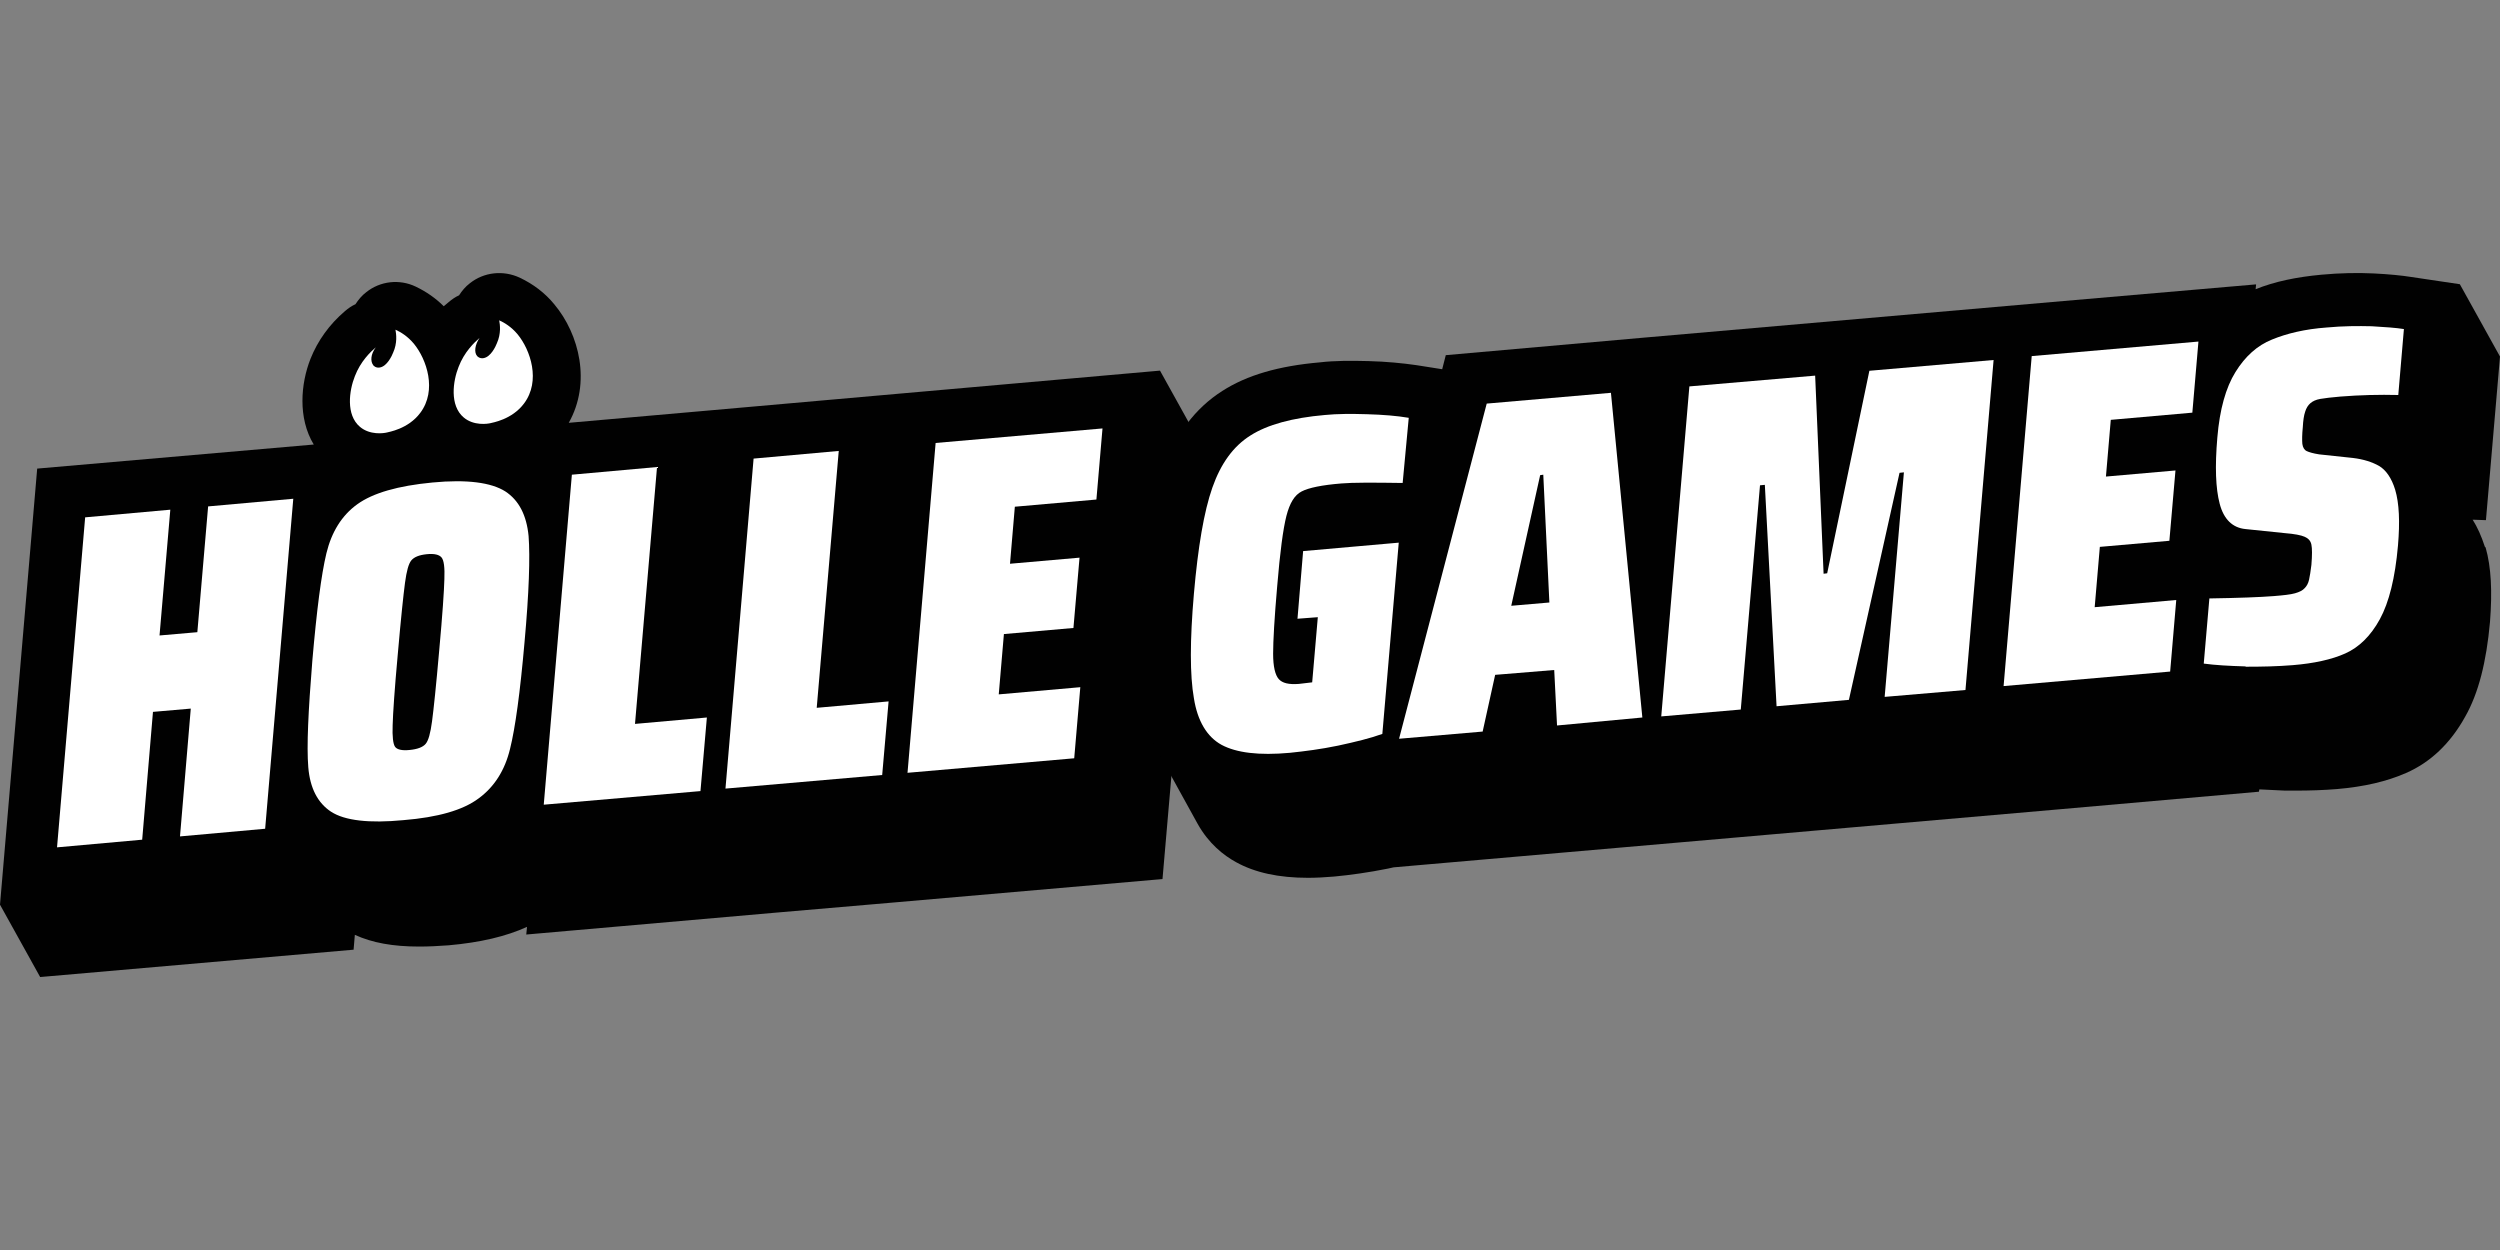<svg width="160" height="80" viewBox="0 0 160 80" fill="none" xmlns="http://www.w3.org/2000/svg">
<rect x="0" y="0" width="160" height="80" fill="#808080" stroke="none"/>
<path d="M75.83 39.67L76.81 28.35L74.24 23.72L57.37 25.21L45.15 26.29L36.4 27.06C37.84 24.51 37.09 21.4 35.47 19.47C34.88 18.75 34.13 18.18 33.26 17.77C32.21 17.28 30.97 17.41 30.07 18.13C29.79 18.34 29.56 18.62 29.38 18.9C29.15 19 28.92 19.16 28.71 19.34C28.61 19.42 28.5 19.52 28.4 19.6C27.89 19.09 27.29 18.67 26.6 18.34C25.57 17.85 24.34 17.98 23.44 18.7C23.16 18.91 22.93 19.19 22.75 19.47C22.52 19.57 22.29 19.73 22.08 19.91C21.08 20.76 20.33 21.81 19.87 22.97C19.25 24.54 19.05 26.75 20.08 28.45L2.38 29.99L0 57.9L2.57 62.53L22.63 60.78L22.71 59.83C23.82 60.34 25.15 60.58 26.83 60.58C27.42 60.58 28.04 60.55 28.71 60.5C30.74 60.32 32.39 59.93 33.73 59.32L33.68 59.81L49.76 58.4L56.96 57.78L74.4 56.26L75.38 44.94L74.71 43.73L75.04 39.74L75.84 39.66L75.83 39.67Z" fill="#010101"/>
<path d="M11.52 53.53L12.21 45.35L9.79 45.56L9.1 53.74L3.65 54.23L5.45 33.11L10.9 32.62L10.21 40.67L12.63 40.46L13.32 32.41L18.77 31.92L16.97 53.04L11.52 53.53Z" fill="white"/>
<path d="M21.2 51.959C20.33 51.389 19.84 50.44 19.73 49.099C19.62 47.76 19.73 45.499 19.99 42.279C20.27 39.059 20.56 36.779 20.89 35.41C21.22 34.05 21.87 32.989 22.87 32.27C23.87 31.549 25.47 31.09 27.68 30.88C29.89 30.669 31.44 30.88 32.34 31.45C33.21 32.02 33.7 32.969 33.83 34.309C33.93 35.65 33.86 37.91 33.57 41.099C33.29 44.289 32.98 46.58 32.64 47.94C32.31 49.3 31.64 50.359 30.63 51.099C29.63 51.849 28.03 52.309 25.82 52.489C23.63 52.7 22.06 52.52 21.19 51.95L21.2 51.959ZM27.24 47.609C27.42 47.4 27.55 46.919 27.65 46.169C27.75 45.419 27.91 43.91 28.11 41.62C28.32 39.33 28.42 37.809 28.44 37.069C28.47 36.319 28.41 35.859 28.26 35.679C28.11 35.499 27.8 35.419 27.31 35.469C26.82 35.52 26.51 35.65 26.33 35.859C26.15 36.069 26.02 36.55 25.92 37.3C25.82 38.05 25.66 39.559 25.46 41.849C25.25 44.139 25.15 45.66 25.13 46.4C25.1 47.15 25.16 47.609 25.28 47.789C25.4 47.969 25.72 48.05 26.21 47.999C26.72 47.95 27.06 47.819 27.24 47.609Z" fill="white"/>
<path d="M34.8 51.5L36.6 30.38L42.05 29.89L40.64 46.33L45.24 45.92L44.83 50.63L34.8 51.5Z" fill="white"/>
<path d="M46.43 50.47L48.23 29.35L53.68 28.86L52.27 45.3L56.87 44.89L56.46 49.6L46.43 50.47Z" fill="white"/>
<path d="M58.08 49.47L59.88 28.35L70.56 27.42L70.17 31.97L64.95 32.43L64.64 36.08L69.09 35.69L68.7 40.19L64.25 40.58L63.92 44.44L69.14 43.98L68.75 48.53L58.07 49.46L58.08 49.47Z" fill="white"/>
<path d="M24.05 22.23C23.72 22.51 23.07 23.13 22.71 24.08C22.35 24.98 22.12 26.55 23.04 27.32C23.68 27.86 24.56 27.73 24.76 27.68C24.84 27.65 26.12 27.47 26.9 26.42C27.98 24.98 27.31 23 26.49 22C26.08 21.51 25.64 21.25 25.31 21.1C25.36 21.38 25.44 21.95 25.16 22.57C25.08 22.78 24.77 23.44 24.31 23.52C24.05 23.57 23.9 23.39 23.9 23.39C23.69 23.13 23.72 22.67 24.05 22.23Z" fill="white"/>
<path d="M30.69 21.63C30.36 21.91 29.71 22.53 29.35 23.48C28.99 24.38 28.76 25.95 29.68 26.72C30.32 27.26 31.2 27.13 31.4 27.08C31.48 27.05 32.76 26.87 33.54 25.82C34.62 24.38 33.95 22.4 33.13 21.4C32.72 20.91 32.28 20.65 31.95 20.5C32 20.78 32.08 21.35 31.8 21.97C31.72 22.18 31.41 22.84 30.95 22.92C30.69 22.97 30.54 22.79 30.54 22.79C30.33 22.56 30.39 22.07 30.69 21.63Z" fill="white"/>
<path d="M159.02 34.96C158.81 34.32 158.56 33.75 158.25 33.26L159.1 33.29L160 22.82L157.43 18.19L154.34 17.73C153.72 17.63 152.92 17.55 151.92 17.5C150.89 17.45 149.76 17.47 148.58 17.58C146.96 17.73 145.57 18.02 144.36 18.51L144.39 18.2L131.32 19.33L105.08 21.62L92.53 22.73L92.3 23.63L90.65 23.37C89.75 23.24 88.72 23.14 87.59 23.11C86.46 23.08 85.4 23.08 84.48 23.19C81.83 23.42 79.8 24.01 78.23 25.02C76.48 26.13 75.22 27.82 74.42 30.09C73.8 31.92 73.34 34.39 73.06 37.68C72.78 41 72.78 43.47 73.09 45.22C73.3 46.38 73.63 47.3 74.07 48.05L76.64 52.71C77.36 54 78.31 54.74 79.11 55.18C80.32 55.85 81.84 56.18 83.71 56.18C84.22 56.18 84.79 56.15 85.38 56.1C86.43 56 87.59 55.84 88.83 55.59C88.96 55.56 89.06 55.54 89.19 55.51L111.34 53.58L131.4 51.83L144.57 50.67L144.6 50.52C145.11 50.55 145.65 50.57 146.25 50.6H146.89C147.82 50.6 148.72 50.57 149.57 50.5C151.32 50.35 152.76 50.01 153.99 49.47C155.53 48.8 156.82 47.59 157.77 45.87C158.62 44.38 159.13 42.37 159.36 39.8C159.51 37.87 159.44 36.3 159.08 35.04L159.03 34.99L159.02 34.96Z" fill="#010101"/>
<path d="M83.04 39.59L83.4 35.27L89.52 34.73L88.47 46.97C87.7 47.25 86.75 47.48 85.64 47.72C84.53 47.95 83.51 48.08 82.55 48.18C80.57 48.36 79.13 48.18 78.18 47.67C77.25 47.16 76.64 46.15 76.41 44.69C76.15 43.22 76.15 40.99 76.41 38C76.67 35.02 77.05 32.75 77.59 31.21C78.13 29.67 78.93 28.56 80.03 27.87C81.11 27.18 82.71 26.74 84.79 26.56C85.59 26.48 86.49 26.48 87.49 26.51C88.52 26.54 89.39 26.61 90.16 26.74L89.77 30.91C87.84 30.88 86.55 30.88 85.86 30.94C84.6 31.04 83.75 31.22 83.31 31.45C82.85 31.68 82.54 32.2 82.33 33.02C82.12 33.84 81.92 35.34 81.74 37.52C81.56 39.58 81.48 41.02 81.48 41.84C81.48 42.66 81.61 43.2 81.84 43.46C82.07 43.72 82.48 43.82 83.13 43.77L83.98 43.67L84.34 39.5L83.03 39.6L83.04 39.59Z" fill="white"/>
<path d="M99.65 46.43L99.47 42.88L95.69 43.19L94.89 46.82L89.54 47.28L95.15 25.83L103.1 25.14L105.11 45.92L99.66 46.43H99.65ZM98.78 30.38L98.57 30.41L96.72 38.77L99.16 38.56L98.77 30.38H98.78Z" fill="white"/>
<path d="M120.62 44.58L121.85 30.23L121.57 30.26L118.33 44.79L113.7 45.2L112.95 31.03L112.64 31.06L111.41 45.41L106.32 45.85L108.12 24.73L116.17 24.04L116.71 36.72L116.94 36.69L119.64 23.73L127.59 23.04L125.79 44.16L120.62 44.6V44.58Z" fill="white"/>
<path d="M128.23 43.91L130.03 22.79L140.7 21.86L140.31 26.41L135.09 26.87L134.78 30.5L139.23 30.11L138.84 34.61L134.39 35L134.06 38.86L139.28 38.4L138.89 42.98L128.22 43.91H128.23Z" fill="white"/>
<path d="M143.72 42.65C142.67 42.62 141.77 42.57 141.04 42.47L141.4 38.3C143.25 38.27 144.64 38.22 145.52 38.15C146.14 38.1 146.6 38.05 146.88 37.97C147.16 37.89 147.37 37.79 147.5 37.64C147.63 37.51 147.73 37.33 147.78 37.1C147.83 36.87 147.88 36.56 147.93 36.15C147.98 35.53 147.98 35.1 147.93 34.86C147.88 34.6 147.72 34.45 147.49 34.35C147.26 34.25 146.85 34.17 146.23 34.12L143.71 33.86C142.89 33.78 142.32 33.24 142.06 32.24C141.8 31.26 141.75 29.85 141.91 28C142.06 26.2 142.45 24.81 143.07 23.81C143.69 22.81 144.46 22.11 145.41 21.73C146.36 21.34 147.52 21.06 148.91 20.96C149.96 20.86 150.92 20.86 151.79 20.88C152.66 20.93 153.36 20.98 153.85 21.06L153.49 25.28C152.28 25.25 151.05 25.28 149.79 25.38C149.2 25.43 148.79 25.48 148.5 25.53C148.21 25.58 148.01 25.68 147.86 25.81C147.71 25.94 147.6 26.12 147.53 26.35C147.45 26.58 147.4 26.92 147.38 27.33C147.33 27.82 147.33 28.18 147.35 28.41C147.38 28.64 147.48 28.8 147.63 28.87C147.78 28.94 148.04 29.02 148.43 29.08L150.59 29.31C151.26 29.39 151.82 29.57 152.26 29.82C152.7 30.08 153.06 30.59 153.29 31.34C153.55 32.21 153.6 33.4 153.47 34.92C153.29 36.98 152.9 38.55 152.31 39.63C151.72 40.71 150.97 41.43 150.1 41.82C149.23 42.21 148.09 42.46 146.73 42.57C145.75 42.65 144.77 42.67 143.72 42.67V42.65Z" fill="white"/>
</svg>
